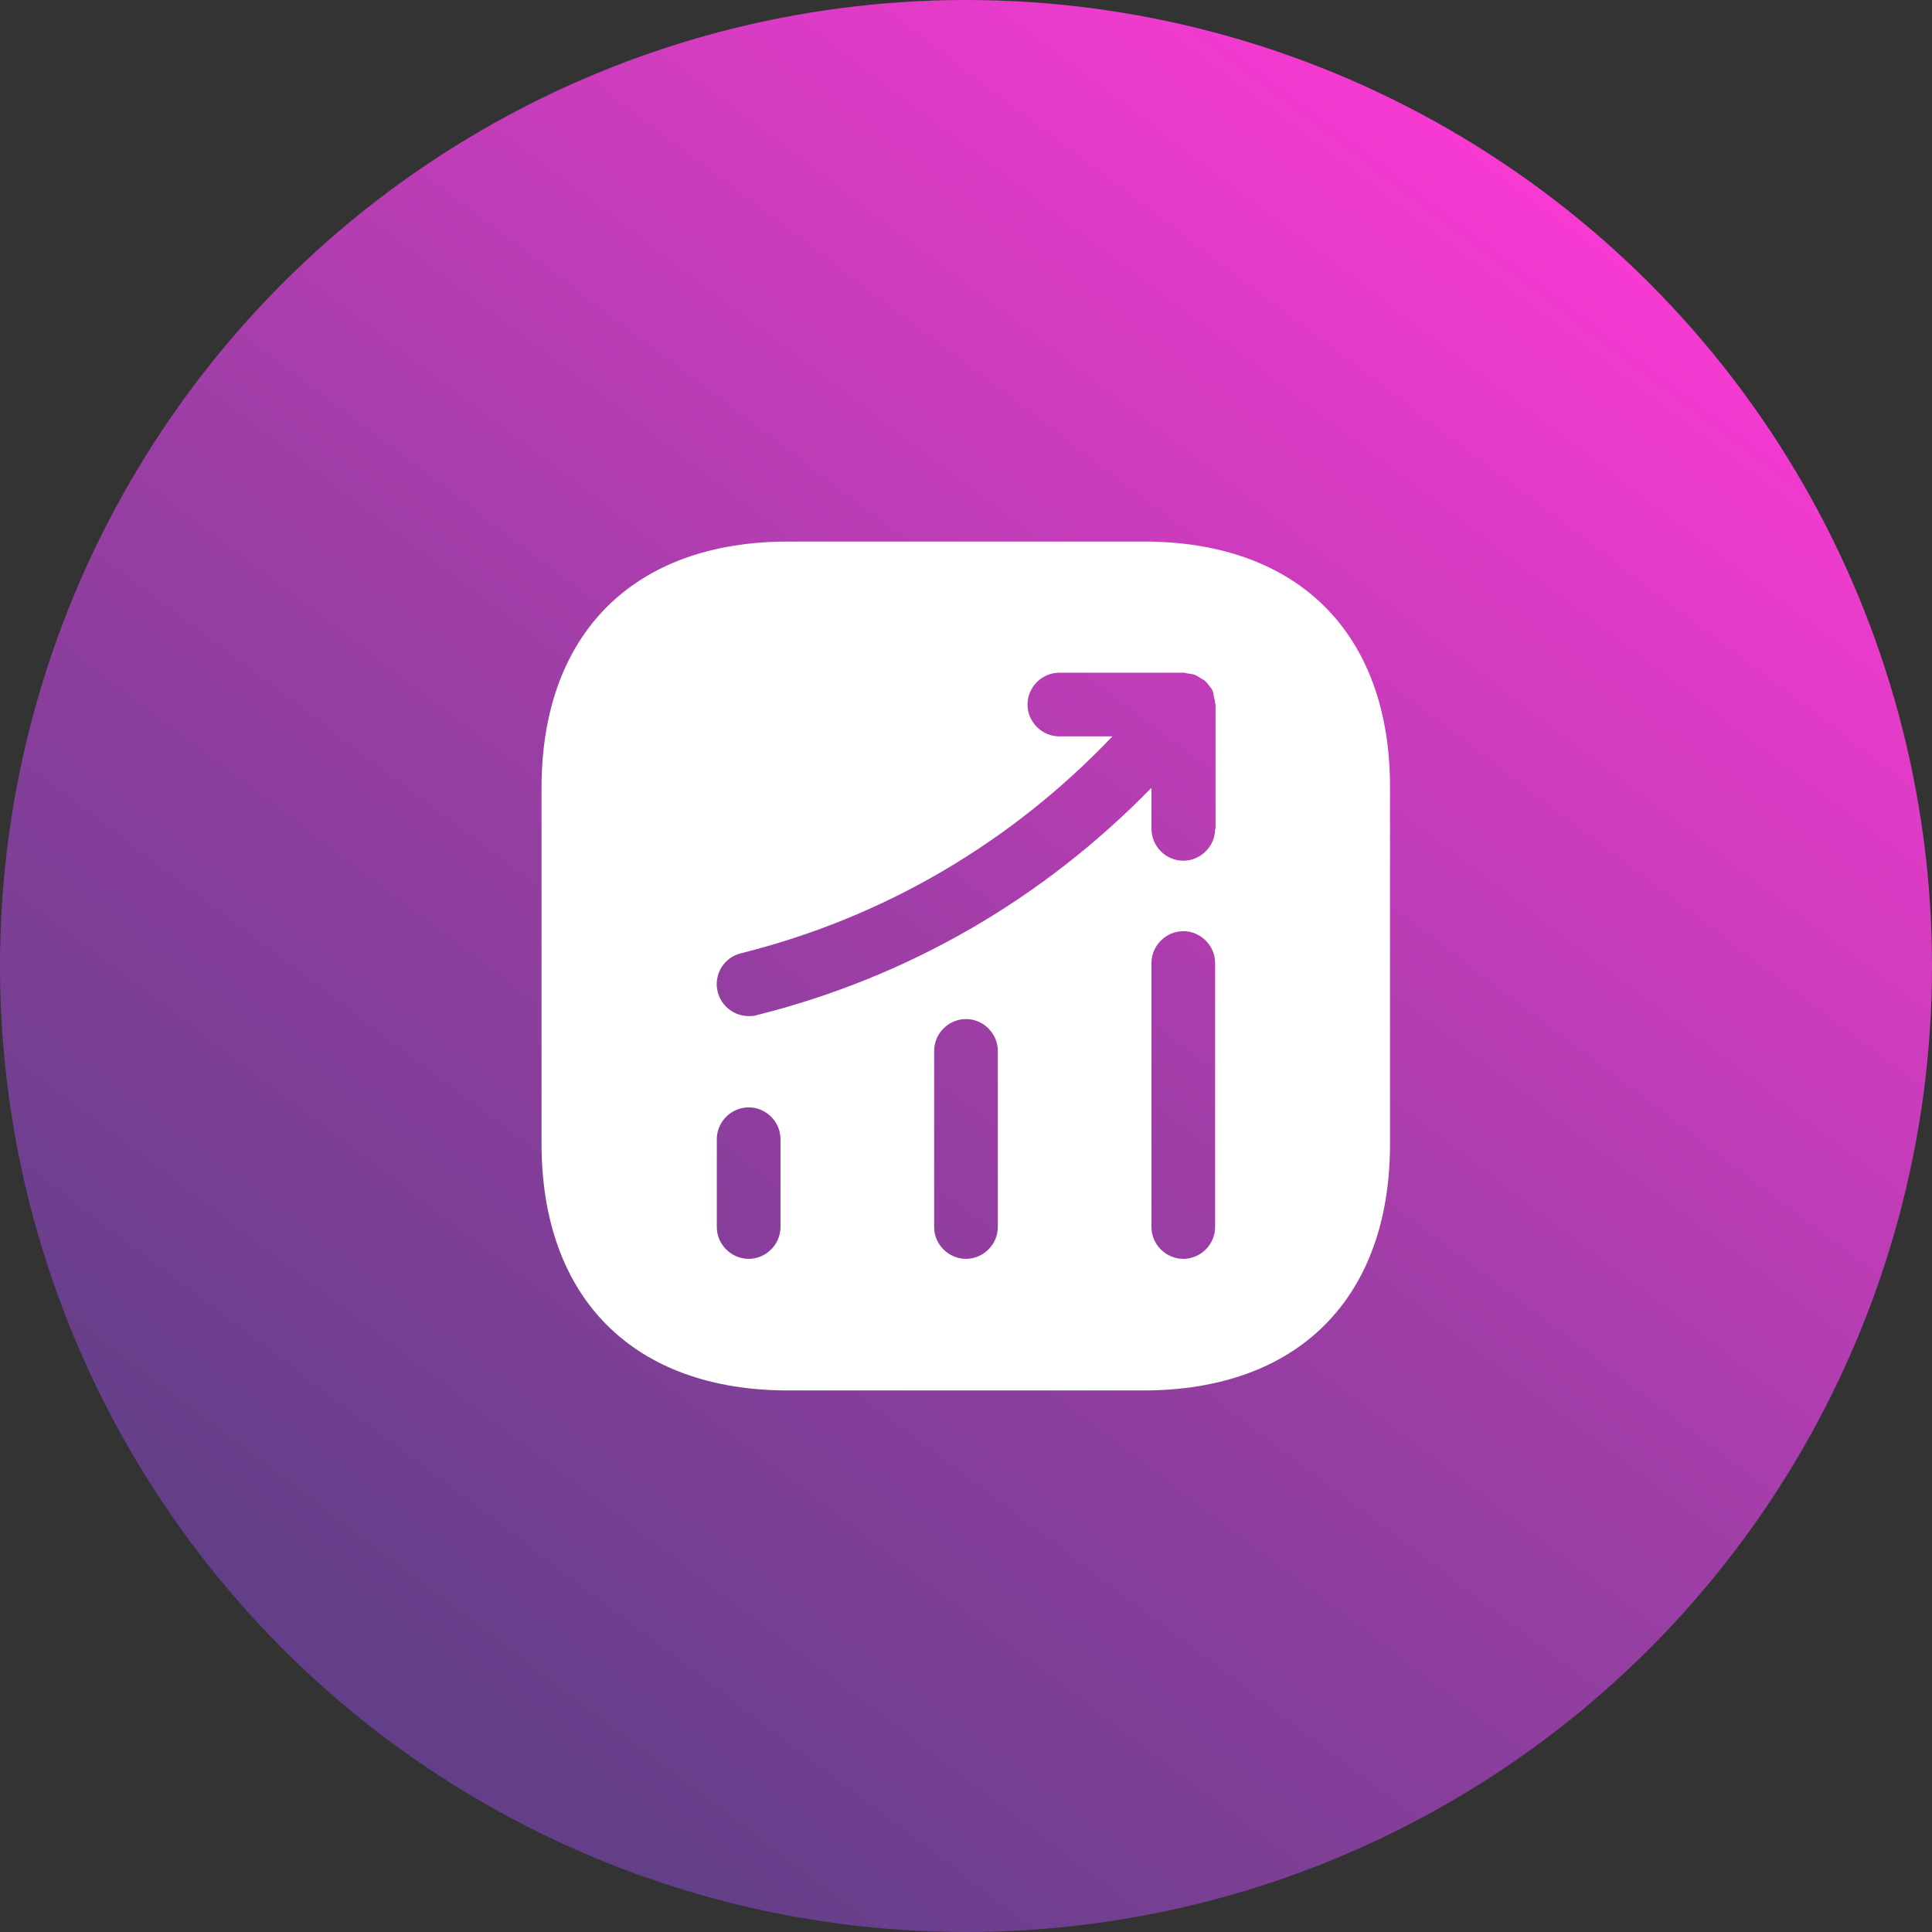 <svg viewBox="0 0 55 55" fill="none" xmlns="http://www.w3.org/2000/svg">
<rect x="0" y="0" width="55" height="55" fill="#333333" stroke="none"/>
<circle cx="27.5" cy="27.5" r="27.5" fill="url(#paint0_linear_932_1056)"/>
<path d="M32.562 15.417H22.436C18.038 15.417 15.416 18.039 15.416 22.437V32.551C15.416 36.961 18.038 39.583 22.436 39.583H32.55C36.949 39.583 39.571 36.961 39.571 32.563V22.437C39.583 18.039 36.961 15.417 32.562 15.417ZM22.219 34.931C22.219 35.427 21.808 35.837 21.313 35.837C20.817 35.837 20.406 35.427 20.406 34.931V32.43C20.406 31.934 20.817 31.524 21.313 31.524C21.808 31.524 22.219 31.934 22.219 32.43V34.931ZM28.406 34.931C28.406 35.427 27.995 35.837 27.499 35.837C27.004 35.837 26.593 35.427 26.593 34.931V29.917C26.593 29.421 27.004 29.01 27.499 29.01C27.995 29.01 28.406 29.421 28.406 29.917V34.931ZM34.592 34.931C34.592 35.427 34.181 35.837 33.686 35.837C33.191 35.837 32.78 35.427 32.78 34.931V27.415C32.78 26.92 33.191 26.509 33.686 26.509C34.181 26.509 34.592 26.92 34.592 27.415V34.931ZM34.592 23.597C34.592 24.093 34.181 24.503 33.686 24.503C33.191 24.503 32.78 24.093 32.78 23.597V22.425C29.698 25.591 25.844 27.826 21.53 28.902C21.458 28.926 21.385 28.926 21.313 28.926C20.902 28.926 20.539 28.648 20.431 28.237C20.31 27.754 20.6 27.258 21.095 27.137C25.167 26.122 28.792 23.984 31.668 20.963H30.158C29.662 20.963 29.251 20.552 29.251 20.057C29.251 19.561 29.662 19.15 30.158 19.15H33.698C33.746 19.15 33.783 19.174 33.831 19.174C33.891 19.187 33.952 19.187 34.012 19.211C34.073 19.235 34.121 19.271 34.181 19.308C34.218 19.332 34.254 19.344 34.29 19.368C34.302 19.38 34.302 19.392 34.314 19.392C34.363 19.44 34.399 19.489 34.435 19.537C34.471 19.585 34.508 19.622 34.52 19.67C34.544 19.718 34.544 19.767 34.556 19.827C34.568 19.887 34.592 19.948 34.592 20.02C34.592 20.032 34.604 20.044 34.604 20.057V23.597H34.592Z" fill="white"/>
<defs>
<linearGradient id="paint0_linear_932_1056" x1="3" y1="46" x2="38.166" y2="-0.458" gradientUnits="userSpaceOnUse">
<stop offset="0.059" stop-color="#633F89"/>
<stop offset="0.49" stop-color="#9D3EA6"/>
<stop offset="1" stop-color="#FB3AD4"/>
<stop offset="1" stop-color="#FF00EE" stop-opacity="0.26"/>
</linearGradient>
</defs>
</svg>
